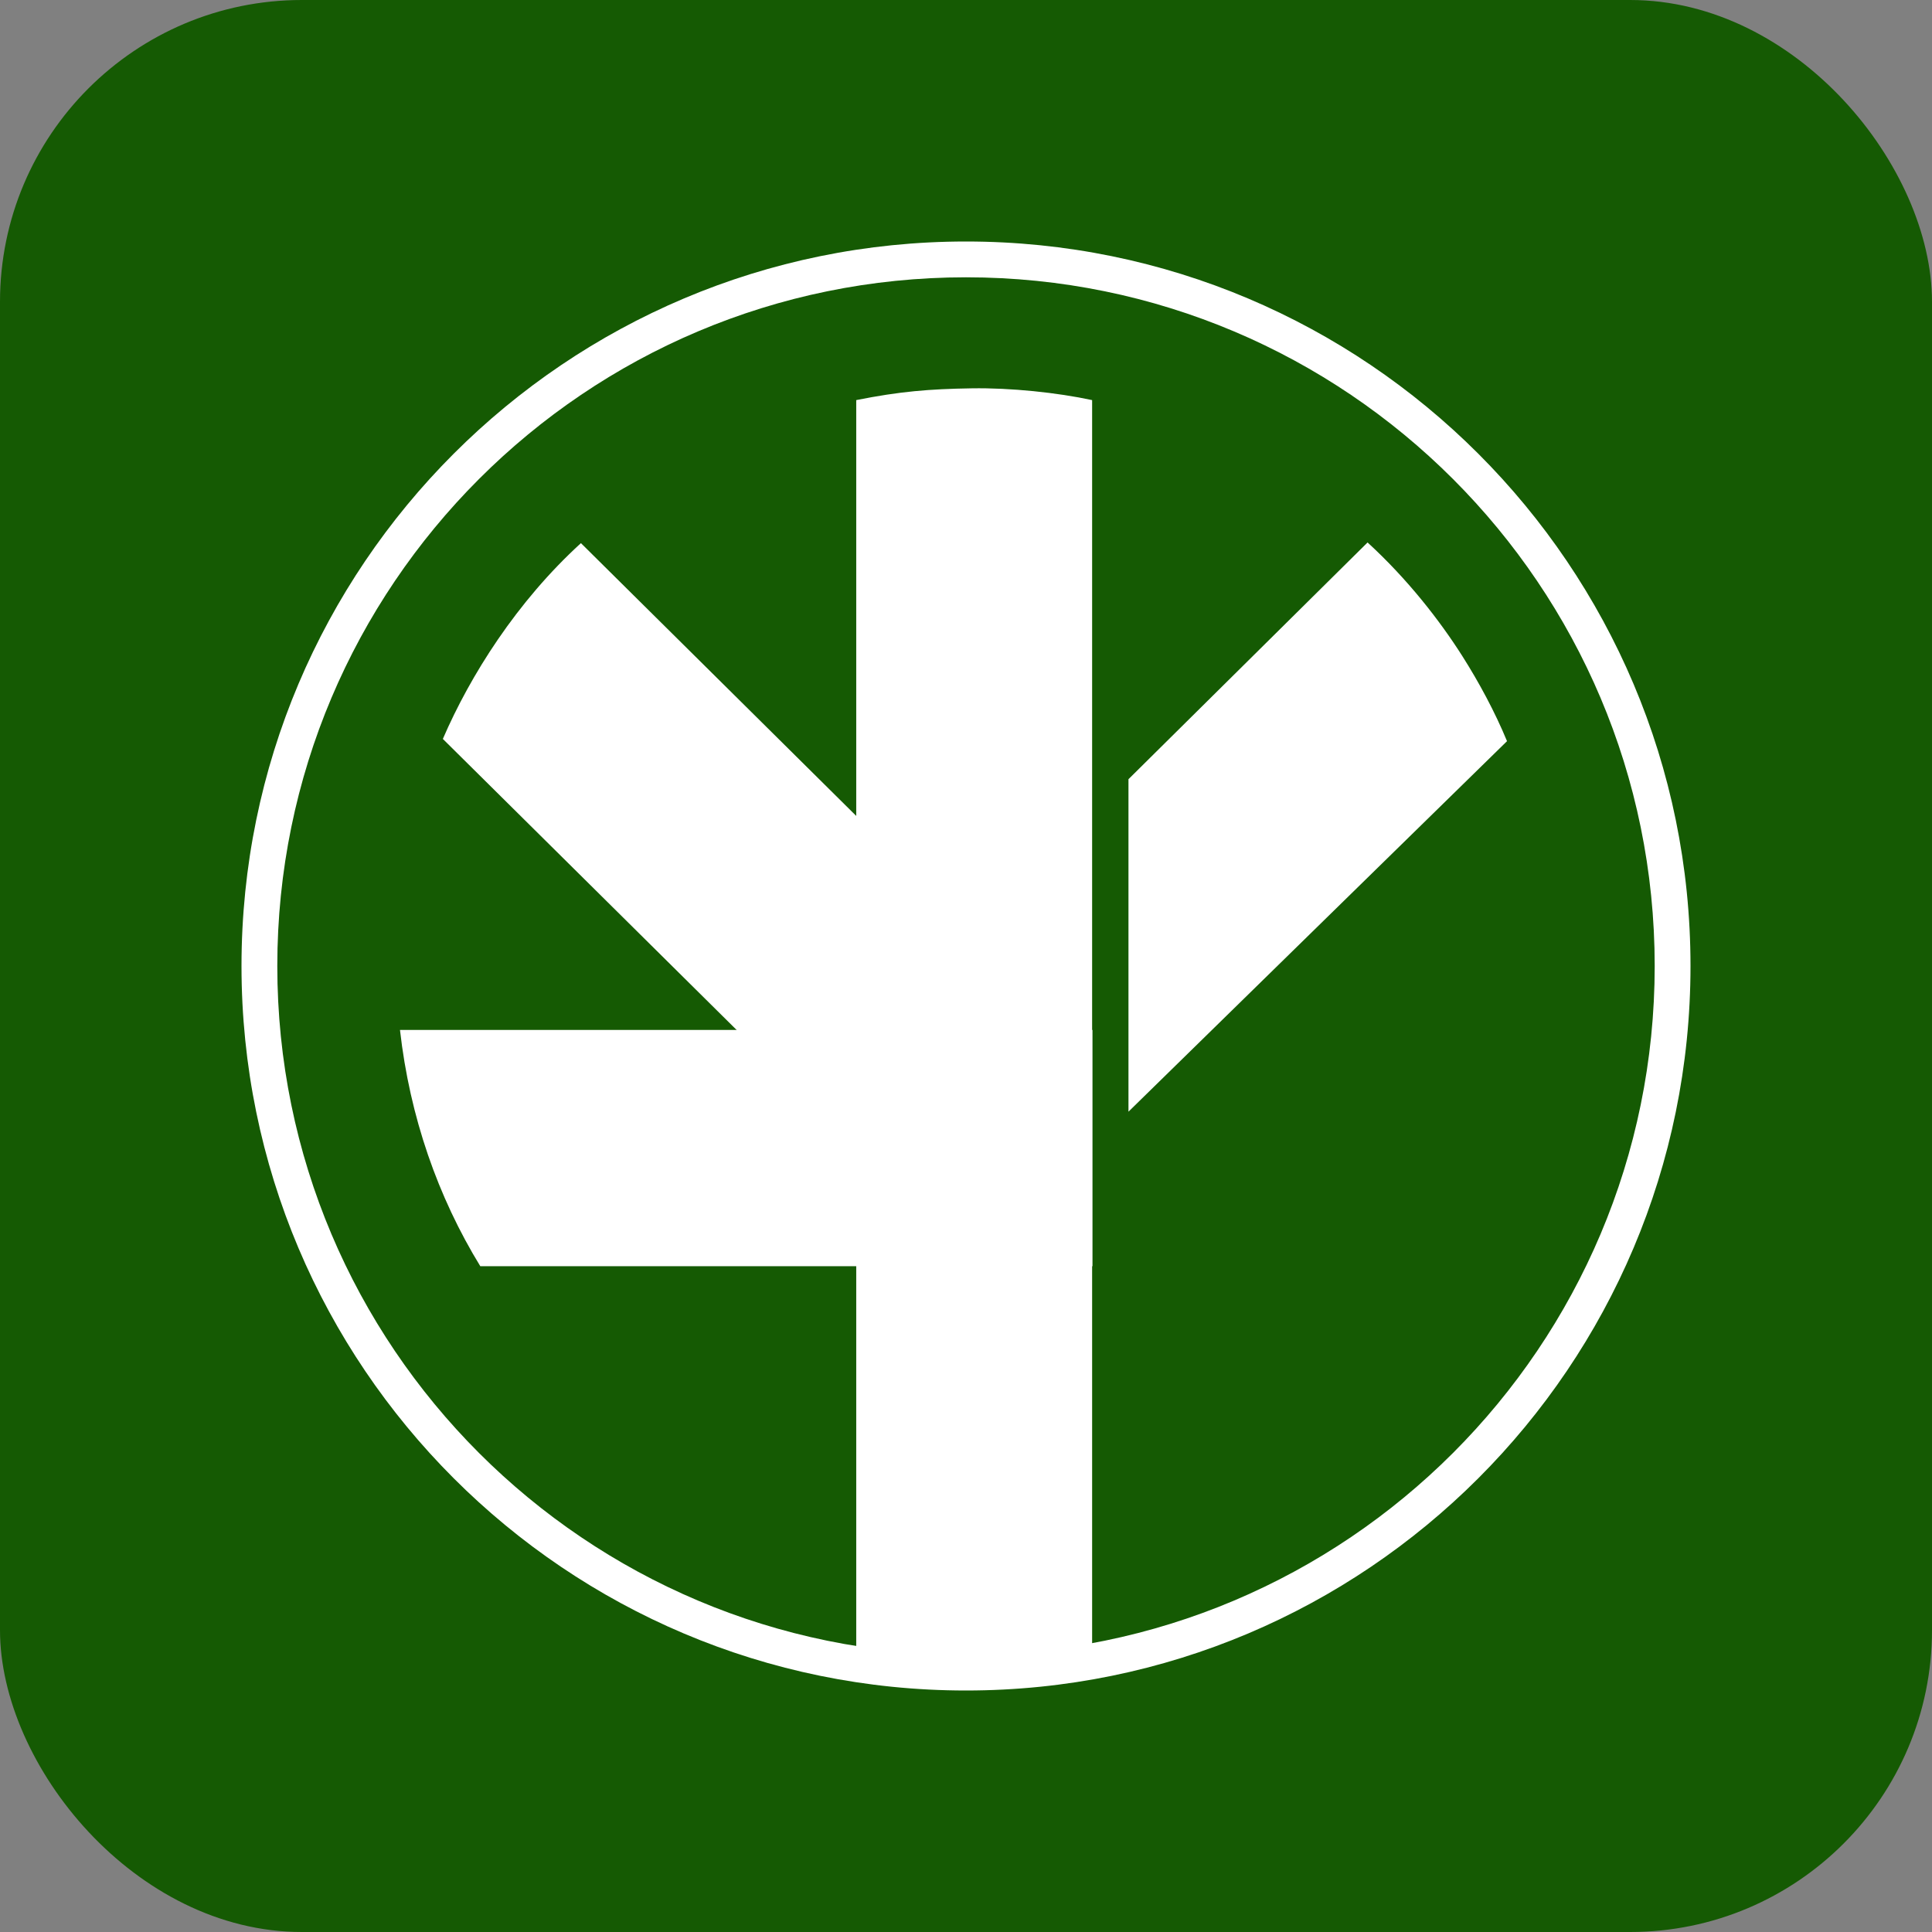 <?xml version="1.0" encoding="UTF-8"?> <svg xmlns="http://www.w3.org/2000/svg" width="32" height="32" viewBox="0 0 32 32" fill="none"><rect x="0" y="0" width="32" height="32" fill="#808080" stroke="none"/><rect width="32" height="32" rx="5" fill="#155A03"></rect><path fill-rule="evenodd" clip-rule="evenodd" d="M16 27.407C22.3 27.407 27.407 22.3 27.407 16C27.407 9.7 22.3 4.593 16 4.593C9.7 4.593 4.593 9.7 4.593 16C4.593 22.3 9.7 27.407 16 27.407ZM16 28C22.627 28 28 22.627 28 16C28 9.373 22.627 4 16 4C9.373 4 4 9.373 4 16C4 22.627 9.373 28 16 28Z" fill="white"></path><path fill-rule="evenodd" clip-rule="evenodd" d="M7.335 12.239L14.298 19.137L17.052 16.358L9.622 8.996C8.559 9.966 7.789 11.187 7.335 12.239Z" fill="white"></path><path fill-rule="evenodd" clip-rule="evenodd" d="M14.182 6.627C14.901 6.483 15.393 6.443 16.093 6.432C16.737 6.421 17.516 6.503 18.089 6.627V27.466H14.182V6.627Z" fill="white"></path><path fill-rule="evenodd" clip-rule="evenodd" d="M18.691 18.413L24.961 12.276C24.762 11.794 24.496 11.3 24.221 10.867C23.845 10.275 23.311 9.589 22.651 8.985L18.691 12.906V18.413Z" fill="white"></path><path fill-rule="evenodd" clip-rule="evenodd" d="M6.625 17.059H18.094V20.972H7.955C7.254 19.828 6.787 18.498 6.625 17.059Z" fill="white"></path></svg> 